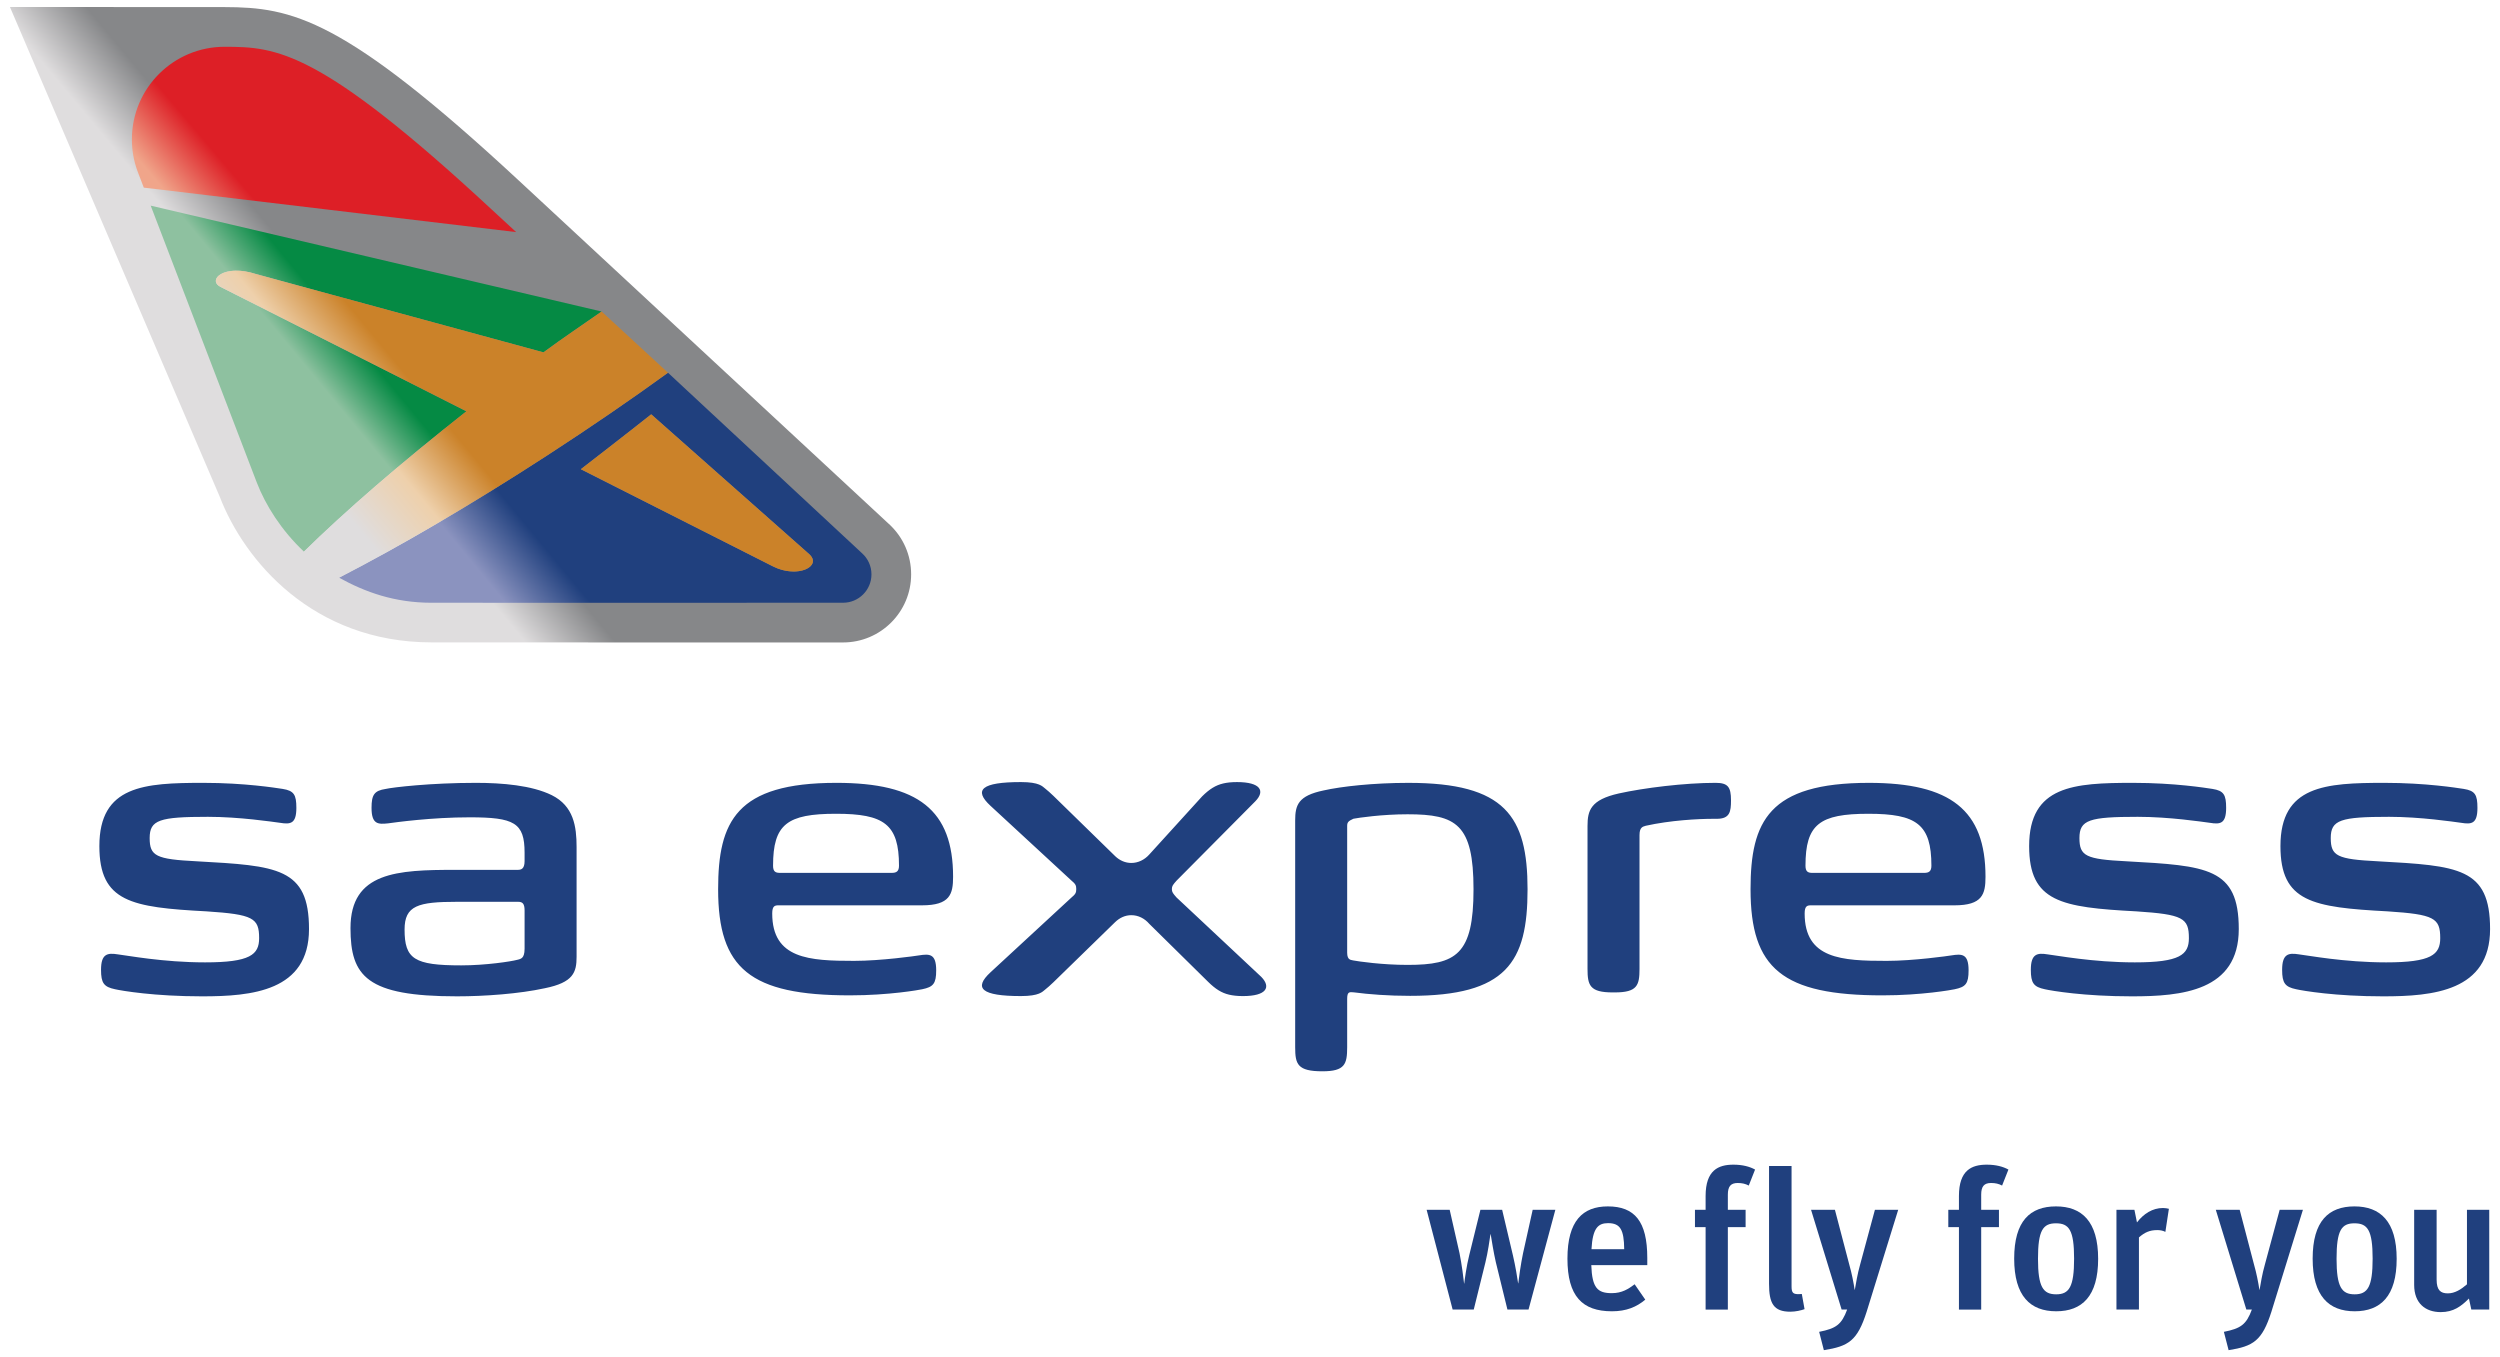 <?xml version="1.0" encoding="UTF-8" standalone="no"?>
<!-- Created with Inkscape (http://www.inkscape.org/) -->

<svg
   xmlns:dc="http://purl.org/dc/elements/1.1/"
   xmlns:cc="http://creativecommons.org/ns#"
   xmlns:rdf="http://www.w3.org/1999/02/22-rdf-syntax-ns#"
   xmlns:svg="http://www.w3.org/2000/svg"
   xmlns="http://www.w3.org/2000/svg"
   xmlns:sodipodi="http://sodipodi.sourceforge.net/DTD/sodipodi-0.dtd"
   xmlns:inkscape="http://www.inkscape.org/namespaces/inkscape"
   width="315"
   height="171"
   viewBox="0 0 315 171"
   id="svg3621"
   version="1.1"
   inkscape:version="0.91 r13725"
   sodipodi:docname="sa express.svg">
  <defs
     id="defs3623">
    <linearGradient
       id="linearGradient3651"
       spreadMethod="pad"
       gradientTransform="matrix(92.184,77.352,-77.352,92.184,180.428,393.054)"
       gradientUnits="userSpaceOnUse"
       y2="0"
       x2="1"
       y1="0"
       x1="0">
      <stop
         id="stop3653"
         offset="0"
         style="stop-opacity:1;stop-color:#dfddde" />
      <stop
         id="stop3655"
         offset="0.371"
         style="stop-opacity:1;stop-color:#dfddde" />
      <stop
         id="stop3657"
         offset="0.429"
         style="stop-opacity:1;stop-color:#868789" />
      <stop
         id="stop3659"
         offset="0.438"
         style="stop-opacity:1;stop-color:#868789" />
      <stop
         id="stop3661"
         offset="0.465"
         style="stop-opacity:1;stop-color:#868789" />
      <stop
         id="stop3663"
         offset="1"
         style="stop-opacity:1;stop-color:#868789" />
    </linearGradient>
    <linearGradient
       id="linearGradient3679"
       spreadMethod="pad"
       gradientTransform="matrix(84.461,70.871,-70.871,84.461,171.915,416.178)"
       gradientUnits="userSpaceOnUse"
       y2="0"
       x2="1"
       y1="0"
       x1="0">
      <stop
         id="stop3681"
         offset="0"
         style="stop-opacity:1;stop-color:#f0a58a" />
      <stop
         id="stop3683"
         offset="0.336"
         style="stop-opacity:1;stop-color:#f0a58a" />
      <stop
         id="stop3685"
         offset="0.34"
         style="stop-opacity:1;stop-color:#f0a58a" />
      <stop
         id="stop3687"
         offset="0.398"
         style="stop-opacity:1;stop-color:#dd1f26" />
      <stop
         id="stop3689"
         offset="0.426"
         style="stop-opacity:1;stop-color:#dd1f26" />
      <stop
         id="stop3691"
         offset="1"
         style="stop-opacity:1;stop-color:#dd1f26" />
    </linearGradient>
    <linearGradient
       id="linearGradient3707"
       spreadMethod="pad"
       gradientTransform="matrix(84.562,70.956,-70.956,84.562,185.941,399.368)"
       gradientUnits="userSpaceOnUse"
       y2="0"
       x2="1"
       y1="0"
       x1="0">
      <stop
         id="stop3709"
         offset="0"
         style="stop-opacity:1;stop-color:#8ec1a0" />
      <stop
         id="stop3711"
         offset="0.336"
         style="stop-opacity:1;stop-color:#8ec1a0" />
      <stop
         id="stop3713"
         offset="0.385"
         style="stop-opacity:1;stop-color:#058a44" />
      <stop
         id="stop3715"
         offset="0.398"
         style="stop-opacity:1;stop-color:#058a44" />
      <stop
         id="stop3717"
         offset="0.426"
         style="stop-opacity:1;stop-color:#058a44" />
      <stop
         id="stop3719"
         offset="1"
         style="stop-opacity:1;stop-color:#058a44" />
    </linearGradient>
    <linearGradient
       id="linearGradient3735"
       spreadMethod="pad"
       gradientTransform="matrix(84.607,70.994,-70.994,84.607,200.822,381.539)"
       gradientUnits="userSpaceOnUse"
       y2="0"
       x2="1"
       y1="0"
       x1="0">
      <stop
         id="stop3737"
         offset="0"
         style="stop-opacity:1;stop-color:#8b93bf" />
      <stop
         id="stop3739"
         offset="0.336"
         style="stop-opacity:1;stop-color:#8b93bf" />
      <stop
         id="stop3741"
         offset="0.338"
         style="stop-opacity:1;stop-color:#8b93bf" />
      <stop
         id="stop3743"
         offset="0.398"
         style="stop-opacity:1;stop-color:#20407e" />
      <stop
         id="stop3745"
         offset="0.426"
         style="stop-opacity:1;stop-color:#20407e" />
      <stop
         id="stop3747"
         offset="1"
         style="stop-opacity:1;stop-color:#20407e" />
    </linearGradient>
    <linearGradient
       id="linearGradient3763"
       spreadMethod="pad"
       gradientTransform="matrix(84.511,70.913,-70.913,84.511,194.089,389.705)"
       gradientUnits="userSpaceOnUse"
       y2="0"
       x2="1"
       y1="0"
       x1="0">
      <stop
         id="stop3765"
         offset="0"
         style="stop-opacity:1;stop-color:#dfddde" />
      <stop
         id="stop3767"
         offset="0.277"
         style="stop-opacity:1;stop-color:#dfddde" />
      <stop
         id="stop3769"
         offset="0.278"
         style="stop-opacity:1;stop-color:#dfddde" />
      <stop
         id="stop3771"
         offset="0.34"
         style="stop-opacity:1;stop-color:#eed0ab" />
      <stop
         id="stop3773"
         offset="0.401"
         style="stop-opacity:1;stop-color:#cb8229" />
      <stop
         id="stop3775"
         offset="0.402"
         style="stop-opacity:1;stop-color:#cb8229" />
      <stop
         id="stop3777"
         offset="0.43"
         style="stop-opacity:1;stop-color:#cb8229" />
      <stop
         id="stop3779"
         offset="1"
         style="stop-opacity:1;stop-color:#cb8229" />
    </linearGradient>
    <clipPath
       id="clipPath3787"
       clipPathUnits="userSpaceOnUse">
      <path
         inkscape:connector-curvature="0"
         id="path3789"
         d="M 0,792 612,792 612,0 0,0 0,792 Z" />
    </clipPath>
  </defs>
  <sodipodi:namedview
     id="base"
     pagecolor="#ffffff"
     bordercolor="#666666"
     borderopacity="1.0"
     inkscape:pageopacity="0.0"
     inkscape:pageshadow="2"
     inkscape:zoom="0.51598204"
     inkscape:cx="372.04724"
     inkscape:cy="526.1811"
     inkscape:document-units="px"
     inkscape:current-layer="layer1"
     showgrid="false"
     units="px"
     inkscape:window-width="1280"
     inkscape:window-height="744"
     inkscape:window-x="-4"
     inkscape:window-y="-4"
     inkscape:window-maximized="1" />
  <g
     inkscape:label="Layer 1"
     inkscape:groupmode="layer"
     id="layer1"
     transform="translate(0,-881.362)">
    <g
       transform="matrix(1.25,0,0,-1.25,-225,1461.862)"
       inkscape:label="South_African_Express_2011"
       id="g3637">
      <g
         id="g3639">
        <g
           id="g3641">
          <g
             id="g3647">
            <g
               id="g3649">
              <path
                 inkscape:connector-curvature="0"
                 id="path3665"
                 style="fill:url(#linearGradient3651);stroke:none"
                 d="m 181,463.697 21.148,-49.36 c 2.466,-6.424 9.379,-14.68 21.341,-14.689 l 0,0 c 9.831,-0.012 41.49,-0.007 41.49,-0.007 l 0,0 c 3.792,0 6.864,3.076 6.864,6.864 l 0,0 c 0,1.957 -0.812,3.724 -2.128,4.974 l 0,0 -37.388,34.694 c -17.732,16.463 -22.885,17.493 -29.69,17.513 l 0,0 c -7.336,0 -21.508,0.011 -21.636,0.011 l 0,0 -0.001,0 z" />
            </g>
          </g>
        </g>
      </g>
      <g
         id="g3667">
        <g
           id="g3669">
          <g
             id="g3675">
            <g
               id="g3677">
              <path
                 inkscape:connector-curvature="0"
                 id="path3693"
                 style="fill:url(#linearGradient3679);stroke:none"
                 d="m 193.293,450.346 c 0,-1.093 0.192,-2.139 0.536,-3.114 l 0,0 0.665,-1.745 37.536,-4.483 0,0 -2.426,2.239 c -17.423,16.177 -21.723,16.438 -26.967,16.442 l 0,0 c -5.158,0 -9.344,-4.182 -9.344,-9.339" />
            </g>
          </g>
        </g>
      </g>
      <g
         id="g3695">
        <g
           id="g3697">
          <g
             id="g3703">
            <g
               id="g3705">
              <path
                 inkscape:connector-curvature="0"
                 id="path3721"
                 style="fill:url(#linearGradient3707);stroke:none"
                 d="m 195.19,443.671 10.692,-27.903 c 0.888,-2.3 2.483,-4.832 4.76,-6.978 l 0,0 c 4.117,4.045 9.736,8.923 16.371,14.151 l 0,0 -24.774,12.536 c -1.385,0.702 0.341,2.344 3.542,1.306 l 0,0 28.998,-7.901 c 1.968,1.455 3.977,2.792 5.865,4.117 l 0,0 -45.453,10.672 -0.001,0 z" />
            </g>
          </g>
        </g>
      </g>
      <g
         id="g3723">
        <g
           id="g3725">
          <g
             id="g3731">
            <g
               id="g3733">
              <path
                 inkscape:connector-curvature="0"
                 id="path3749"
                 style="fill:url(#linearGradient3735);stroke:none"
                 d="m 235.207,418.526 c -7.752,-5.034 -15.002,-9.263 -21.023,-12.361 l 0,0 c 2.636,-1.454 5.579,-2.519 9.308,-2.523 l 0,0 c 9.831,-0.01 41.487,0.002 41.487,0.002 l 0,0 c 1.58,0 2.865,1.281 2.865,2.861 l 0,0 c 0,0.832 -0.355,1.58 -0.922,2.102 l 0,0 -19.589,18.224 c -3.681,-2.67 -7.773,-5.479 -12.126,-8.305 m 22.693,-11.208 -19.35,9.786 c 0,0 5.026,3.884 7.091,5.531 l 0,0 15.908,-14.077 c 0.978,-0.861 0.003,-1.764 -1.547,-1.764 l 0,0 c -0.634,0 -1.368,0.152 -2.102,0.524" />
            </g>
          </g>
        </g>
      </g>
      <g
         id="g3751">
        <g
           id="g3753">
          <g
             id="g3759">
            <g
               id="g3761">
              <path
                 inkscape:connector-curvature="0"
                 id="path3781"
                 style="fill:url(#linearGradient3763);stroke:none"
                 d="m 202.239,435.477 24.774,-12.536 c -6.635,-5.228 -12.268,-10.097 -16.381,-14.143 l 0,0 c 1.07,-1.003 2.257,-1.883 3.535,-2.617 l 0,0 c 6.021,3.092 13.288,7.311 21.04,12.345 l 0,0 c 4.353,2.826 8.445,5.635 12.126,8.305 l 0,0 -6.689,6.168 c -1.888,-1.325 -3.897,-2.662 -5.865,-4.117 l 0,0 -28.998,7.901 c -0.735,0.238 -1.389,0.335 -1.947,0.335 l 0,0 c -1.88,0 -2.664,-1.101 -1.595,-1.641 m 36.311,-18.373 19.35,-9.786 c 2.519,-1.279 5.035,0.028 3.649,1.24 l 0,0 -15.908,14.077 c -2.065,-1.647 -7.091,-5.531 -7.091,-5.531" />
            </g>
          </g>
        </g>
      </g>
      <g
         id="g3783">
        <g
           clip-path="url(#clipPath3787)"
           id="g3785">
          <g
             transform="translate(191.601,364.684)"
             id="g3791">
            <path
               inkscape:connector-curvature="0"
               id="path3793"
               style="fill:#20407e;fill-opacity:1;fill-rule:evenodd;stroke:none"
               d="m 0,0 c -1.132,0.234 -1.417,0.625 -1.417,1.957 0,1.602 0.626,1.731 1.682,1.561 0.887,-0.1 4.568,-0.809 8.803,-0.809 4.548,0 5.451,0.779 5.451,2.443 0,2.03 -0.603,2.391 -5.301,2.7 -7.585,0.402 -10.803,0.949 -10.803,6.576 0,6.109 4.524,6.377 10.479,6.377 4.186,0 7.302,-0.508 7.989,-0.61 1.152,-0.181 1.389,-0.595 1.389,-1.912 0,-1.607 -0.591,-1.676 -1.643,-1.506 -0.76,0.1 -4.1,0.604 -7.269,0.604 -4.888,0 -5.875,-0.307 -5.875,-2.139 0,-1.818 0.634,-2.137 4.744,-2.344 8.125,-0.451 11.318,-0.638 11.318,-6.832 0,-6.259 -5.76,-6.781 -10.778,-6.781 C 3.949,-0.715 0.7,-0.156 0,0 M 100.81,6.771 94.572,0.693 94.13,0.285 93.74,-0.043 c -0.264,-0.199 -0.557,-0.645 -2.43,-0.645 -3.967,0 -4.817,0.78 -3.062,2.401 l 8.128,7.508 c 0.436,0.363 0.509,0.506 0.509,0.877 0,0.373 -0.073,0.513 -0.509,0.879 l -8.128,7.507 c -1.755,1.62 -0.905,2.399 3.062,2.399 1.873,0 2.166,-0.444 2.43,-0.643 l 0.39,-0.328 0.442,-0.408 6.254,-6.106 c 0.443,-0.419 1.003,-0.668 1.61,-0.668 0.689,0 1.334,0.321 1.803,0.844 l 5.335,5.869 c 0.736,0.731 1.359,1.121 2.125,1.301 0.369,0.088 0.825,0.139 1.386,0.139 2.402,0 2.855,-0.904 1.855,-1.932 l -7.946,-8.006 c -0.358,-0.406 -0.471,-0.539 -0.471,-0.847 0,-0.309 0.113,-0.44 0.471,-0.848 l 8.546,-8.006 c 0.996,-1.025 0.543,-1.932 -1.856,-1.932 -0.561,0 -1.014,0.053 -1.39,0.141 -0.763,0.178 -1.382,0.572 -2.12,1.299 l -5.928,5.842 c -0.467,0.541 -1.107,0.873 -1.81,0.873 -0.621,0 -1.177,-0.262 -1.626,-0.696 M 23.729,6.166 c 0,5.66 4.722,5.869 10.562,5.869 l 6.293,0 c 0.32,0 0.693,0.069 0.693,0.875 l 0,0.861 c 0,3.016 -1.045,3.559 -5.541,3.559 -3.847,0 -7.448,-0.502 -8.208,-0.607 -1.009,-0.11 -1.678,-0.114 -1.678,1.56 0,1.332 0.286,1.733 1.424,1.908 0.71,0.161 4.503,0.614 9.1,0.614 2.64,0 5.627,-0.248 7.644,-1.242 2.201,-1.096 2.501,-3.139 2.501,-5.233 l 0,-11.055 c 0,-1.57 -0.321,-2.591 -3.202,-3.173 -2.566,-0.563 -6.073,-0.817 -8.851,-0.817 -9.107,0 -10.737,2.02 -10.737,6.881 M 40.477,2.953 c 0.256,0.053 0.438,0.106 0.563,0.235 0.119,0.117 0.237,0.357 0.237,0.902 l 0,3.853 c 0,0.7 -0.219,0.871 -0.651,0.871 l -6.16,0 c -3.929,0 -5.287,-0.378 -5.287,-2.796 0,-2.971 0.965,-3.612 5.712,-3.612 2.489,0 5.066,0.403 5.586,0.547 m 37.801,8.777 c 0.459,0 0.739,0.133 0.739,0.723 0,4.184 -1.505,5.235 -6.349,5.235 -4.928,0 -6.346,-1.049 -6.346,-5.235 0,-0.603 0.251,-0.723 0.698,-0.723 l 11.258,0 z M 60.786,10.072 c 0,6.844 1.821,10.733 11.924,10.733 8.246,0 11.76,-2.752 11.76,-9.467 0,-1.752 -0.31,-2.879 -3.134,-2.879 l -14.445,0 c -0.384,0 -0.652,-0.047 -0.652,-0.822 0,-4.582 3.743,-4.776 8.253,-4.776 2.706,0 6.248,0.5 6.544,0.553 1.059,0.164 1.731,0.18 1.731,-1.506 0,-1.347 -0.296,-1.678 -1.414,-1.908 -0.234,-0.055 -3.312,-0.615 -7.279,-0.615 -10.078,0 -13.288,2.705 -13.288,10.687 m 58.166,-15.916 0,22.86 c 0,1.562 0.311,2.49 2.857,3.023 1.814,0.41 5.059,0.766 8.559,0.766 9.751,0 12.008,-3.362 12.008,-10.733 0,-7.365 -2.128,-10.736 -11.837,-10.736 -2.184,0 -4.141,0.15 -5.684,0.353 -0.459,0.047 -0.662,0.051 -0.662,-0.669 l 0,-4.864 c 0,-1.705 -0.229,-2.426 -2.493,-2.426 -2.517,0 -2.748,0.713 -2.748,2.426 m 17.977,15.916 c 0,6.574 -1.741,7.565 -6.645,7.565 -2.566,0 -4.952,-0.35 -5.46,-0.449 -0.526,-0.237 -0.631,-0.364 -0.631,-0.731 l 0,-12.773 c 0,-0.399 0.109,-0.557 0.196,-0.633 0.1,-0.086 0.247,-0.119 0.418,-0.147 0.505,-0.097 2.911,-0.449 5.477,-0.449 4.901,0 6.645,1.035 6.645,7.617 M 150.96,-0.32 c -2.302,0 -2.539,0.707 -2.539,2.371 l 0,14.406 c 0,1.564 0.313,2.641 3.155,3.279 2.522,0.559 6.627,1.069 9.751,1.069 1.246,0 1.557,-0.414 1.557,-1.76 0,-1.143 -0.109,-1.865 -1.432,-1.865 l -0.338,0 c -1.559,0 -4.336,-0.151 -6.822,-0.701 -0.194,-0.053 -0.327,-0.098 -0.428,-0.208 -0.097,-0.099 -0.202,-0.292 -0.202,-0.726 l 0,-13.494 c 0,-1.658 -0.229,-2.371 -2.493,-2.371 l -0.209,0 z M 194.521,0 c -1.127,0.234 -1.414,0.625 -1.414,1.957 0,1.602 0.627,1.731 1.679,1.561 0.892,-0.1 4.568,-0.809 8.8,-0.809 4.552,0 5.454,0.779 5.454,2.443 0,2.03 -0.602,2.391 -5.301,2.7 -7.581,0.402 -10.802,0.949 -10.802,6.576 0,6.109 4.527,6.377 10.482,6.377 4.183,0 7.303,-0.508 7.988,-0.61 1.154,-0.181 1.387,-0.595 1.387,-1.912 0,-1.607 -0.593,-1.676 -1.641,-1.506 -0.762,0.1 -4.095,0.604 -7.267,0.604 -4.893,0 -5.879,-0.307 -5.879,-2.139 0,-1.818 0.638,-2.137 4.747,-2.344 8.121,-0.451 11.314,-0.638 11.314,-6.832 0,-6.259 -5.759,-6.781 -10.782,-6.781 -4.815,0 -8.064,0.559 -8.765,0.715 m -12.174,11.73 c 0.463,0 0.738,0.133 0.738,0.723 0,4.184 -1.501,5.235 -6.349,5.235 -4.923,0 -6.344,-1.049 -6.344,-5.235 0,-0.603 0.254,-0.723 0.696,-0.723 l 11.259,0 z m -17.493,-1.658 c 0,6.844 1.822,10.733 11.928,10.733 8.246,0 11.756,-2.752 11.756,-9.467 0,-1.752 -0.309,-2.879 -3.13,-2.879 l -14.449,0 c -0.379,0 -0.651,-0.047 -0.651,-0.822 0,-4.582 3.744,-4.776 8.26,-4.776 2.7,0 6.241,0.5 6.536,0.553 1.056,0.164 1.728,0.18 1.728,-1.506 0,-1.347 -0.289,-1.678 -1.407,-1.908 -0.237,-0.055 -3.315,-0.615 -7.281,-0.615 -10.079,0 -13.29,2.705 -13.29,10.687 M 219.856,0 c -1.128,0.234 -1.418,0.625 -1.418,1.957 0,1.602 0.627,1.731 1.683,1.561 0.888,-0.1 4.566,-0.809 8.8,-0.809 4.552,0 5.453,0.779 5.453,2.443 0,2.03 -0.603,2.391 -5.3,2.7 -7.585,0.402 -10.806,0.949 -10.806,6.576 0,6.109 4.531,6.377 10.482,6.377 4.186,0 7.303,-0.508 7.985,-0.61 1.157,-0.181 1.39,-0.595 1.39,-1.912 0,-1.607 -0.592,-1.676 -1.637,-1.506 -0.762,0.1 -4.098,0.604 -7.271,0.604 -4.893,0 -5.878,-0.307 -5.878,-2.139 0,-1.818 0.637,-2.137 4.75,-2.344 8.117,-0.451 11.31,-0.638 11.31,-6.832 0,-6.259 -5.756,-6.781 -10.778,-6.781 -4.819,0 -8.065,0.559 -8.765,0.715" />
          </g>
          <g
             transform="translate(326.426,332.397)"
             id="g3795">
            <path
               inkscape:connector-curvature="0"
               id="path3797"
               style="fill:#20407e;fill-opacity:1;fill-rule:evenodd;stroke:none"
               d="M 0,0 2.128,0 3.302,4.748 C 3.56,5.803 3.716,6.955 3.813,7.592 l 0.022,0 C 3.936,6.979 4.134,5.727 4.35,4.789 L 5.523,0 l 2.128,0 2.703,10.057 -2.285,0 L 7.094,5.664 C 6.875,4.631 6.655,3.041 6.617,2.643 l -0.017,0 C 6.558,3 6.317,4.451 6.081,5.445 L 4.99,10.057 2.8,10.057 1.668,5.465 C 1.411,4.451 1.209,3 1.171,2.623 l -0.018,0 C 1.115,3.041 0.913,4.611 0.693,5.684 l -0.992,4.373 -2.323,0 L 0,0 Z" />
          </g>
          <g
             transform="translate(342.09,341.107)"
             id="g3799">
            <path
               inkscape:connector-curvature="0"
               id="path3801"
               style="fill:#20407e;fill-opacity:1;fill-rule:evenodd;stroke:none"
               d="m 0,0 c 1.25,0 1.605,-0.676 1.63,-2.623 l -3.298,0 C -1.553,-0.518 -1.013,0 0,0 m 0.394,-8.885 c 1.456,0 2.486,0.438 3.36,1.172 L 2.682,-6.162 C 2.048,-6.639 1.41,-7.057 0.376,-7.057 c -1.431,0 -1.984,0.518 -2.064,2.823 l 5.644,0 0,0.736 c 0,3.676 -1.274,5.186 -3.977,5.186 -2.524,0 -4.071,-1.45 -4.071,-5.266 0,-3.776 1.488,-5.307 4.486,-5.307" />
          </g>
          <g
             transform="translate(350.852,340.703)"
             id="g3803">
            <path
               inkscape:connector-curvature="0"
               id="path3805"
               style="fill:#20407e;fill-opacity:1;fill-rule:evenodd;stroke:none"
               d="m 0,0 1.073,0 0,-8.309 2.242,0 0,8.309 1.79,0 0,1.75 -1.79,0 0,1.527 c 0,0.834 0.296,1.174 0.994,1.174 0.441,0 0.776,-0.08 1.114,-0.258 L 6.06,5.805 C 5.52,6.102 4.806,6.299 3.873,6.299 c -1.512,0 -2.8,-0.555 -2.8,-3.16 L 1.073,1.75 0,1.75 0,0 Z" />
          </g>
          <g
             transform="translate(360.467,332.18)"
             id="g3807">
            <path
               inkscape:connector-curvature="0"
               id="path3809"
               style="fill:#20407e;fill-opacity:1;fill-rule:evenodd;stroke:none"
               d="M 0,0 C 0.54,0 1.114,0.139 1.432,0.258 L 1.156,1.787 c 0,0 -0.16,-0.019 -0.324,-0.019 -0.554,0 -0.71,0.138 -0.71,0.773 l 0,12.143 -2.27,0 0,-11.864 C -2.148,0.854 -1.706,0 0,0" />
          </g>
          <g
             transform="translate(363.845,328.303)"
             id="g3811">
            <path
               inkscape:connector-curvature="0"
               id="path3813"
               style="fill:#20407e;fill-opacity:1;fill-rule:evenodd;stroke:none"
               d="m 0,0 c 2.486,0.396 3.378,0.934 4.314,3.877 l 3.18,10.273 -2.347,0 L 3.66,8.646 C 3.378,7.652 3.242,6.756 3.12,6.082 l -0.017,0 C 2.998,6.797 2.804,7.791 2.563,8.623 l -1.449,5.527 -2.406,0 3.082,-10.056 0.558,0 C 1.79,2.582 1.236,2.186 -0.474,1.848 L 0,0 Z" />
          </g>
          <g
             transform="translate(376.389,340.703)"
             id="g3815">
            <path
               inkscape:connector-curvature="0"
               id="path3817"
               style="fill:#20407e;fill-opacity:1;fill-rule:evenodd;stroke:none"
               d="m 0,0 1.072,0 0,-8.309 2.243,0 0,8.309 1.79,0 0,1.75 -1.79,0 0,1.527 c 0,0.834 0.296,1.174 0.993,1.174 0.442,0 0.776,-0.08 1.114,-0.258 L 6.06,5.805 C 5.523,6.102 4.806,6.299 3.876,6.299 2.357,6.299 1.072,5.744 1.072,3.139 L 1.072,1.75 0,1.75 0,0 Z" />
          </g>
          <g
             transform="translate(387.264,333.932)"
             id="g3819">
            <path
               inkscape:connector-curvature="0"
               id="path3821"
               style="fill:#20407e;fill-opacity:1;fill-rule:evenodd;stroke:none"
               d="m 0,0 c -1.315,0 -1.835,0.734 -1.835,3.578 0,2.881 0.502,3.58 1.814,3.58 1.31,0 1.826,-0.678 1.826,-3.56 C 1.805,0.756 1.31,0 0,0 m 0,-1.709 c 2.602,0 4.229,1.512 4.229,5.287 0,3.776 -1.648,5.285 -4.25,5.285 -2.604,0 -4.213,-1.468 -4.213,-5.265 0,-3.776 1.627,-5.307 4.234,-5.307" />
          </g>
          <g
             transform="translate(393.338,332.397)"
             id="g3823">
            <path
               inkscape:connector-curvature="0"
               id="path3825"
               style="fill:#20407e;fill-opacity:1;fill-rule:evenodd;stroke:none"
               d="m 0,0 2.267,0 0,7.273 C 2.838,7.77 3.339,8.01 4.116,8.01 4.43,8.01 4.711,7.949 4.931,7.828 l 0.355,2.328 c -0.14,0.039 -0.38,0.08 -0.596,0.08 -1.055,0 -1.95,-0.578 -2.622,-1.453 L 1.811,10.057 0,10.057 0,0 Z" />
          </g>
          <g
             transform="translate(404.644,328.303)"
             id="g3827">
            <path
               inkscape:connector-curvature="0"
               id="path3829"
               style="fill:#20407e;fill-opacity:1;fill-rule:evenodd;stroke:none"
               d="M 0,0 C 2.487,0.396 3.378,0.934 4.315,3.877 L 7.491,14.15 5.147,14.15 3.66,8.646 C 3.378,7.652 3.239,6.756 3.121,6.082 l -0.017,0 C 2.999,6.797 2.804,7.791 2.563,8.623 l -1.448,5.527 -2.407,0 3.079,-10.056 0.557,0 C 1.787,2.582 1.229,2.186 -0.477,1.848 L 0,0 Z" />
          </g>
          <g
             transform="translate(417.349,333.932)"
             id="g3831">
            <path
               inkscape:connector-curvature="0"
               id="path3833"
               style="fill:#20407e;fill-opacity:1;fill-rule:evenodd;stroke:none"
               d="m 0,0 c -1.31,0 -1.824,0.734 -1.824,3.578 0,2.881 0.494,3.58 1.806,3.58 1.314,0 1.83,-0.678 1.83,-3.56 C 1.812,0.756 1.316,0 0,0 m 0,-1.709 c 2.605,0 4.235,1.512 4.235,5.287 0,3.776 -1.651,5.285 -4.253,5.285 -2.6,0 -4.216,-1.468 -4.216,-5.265 0,-3.776 1.632,-5.307 4.234,-5.307" />
          </g>
          <g
             transform="translate(426.027,332.139)"
             id="g3835">
            <path
               inkscape:connector-curvature="0"
               id="path3837"
               style="fill:#20407e;fill-opacity:1;fill-rule:evenodd;stroke:none"
               d="m 0,0 c 1.274,0 2.051,0.576 2.842,1.369 l 0.24,-1.111 1.807,0 0,10.056 -2.246,0 0,-7.513 C 2.051,2.285 1.414,1.889 0.717,1.889 c -0.735,0 -1.132,0.316 -1.132,1.39 l 0,7.035 -2.264,0 0,-7.572 C -2.679,0.875 -1.529,0 0,0" />
          </g>
        </g>
      </g>
    </g>
  </g>
</svg>
